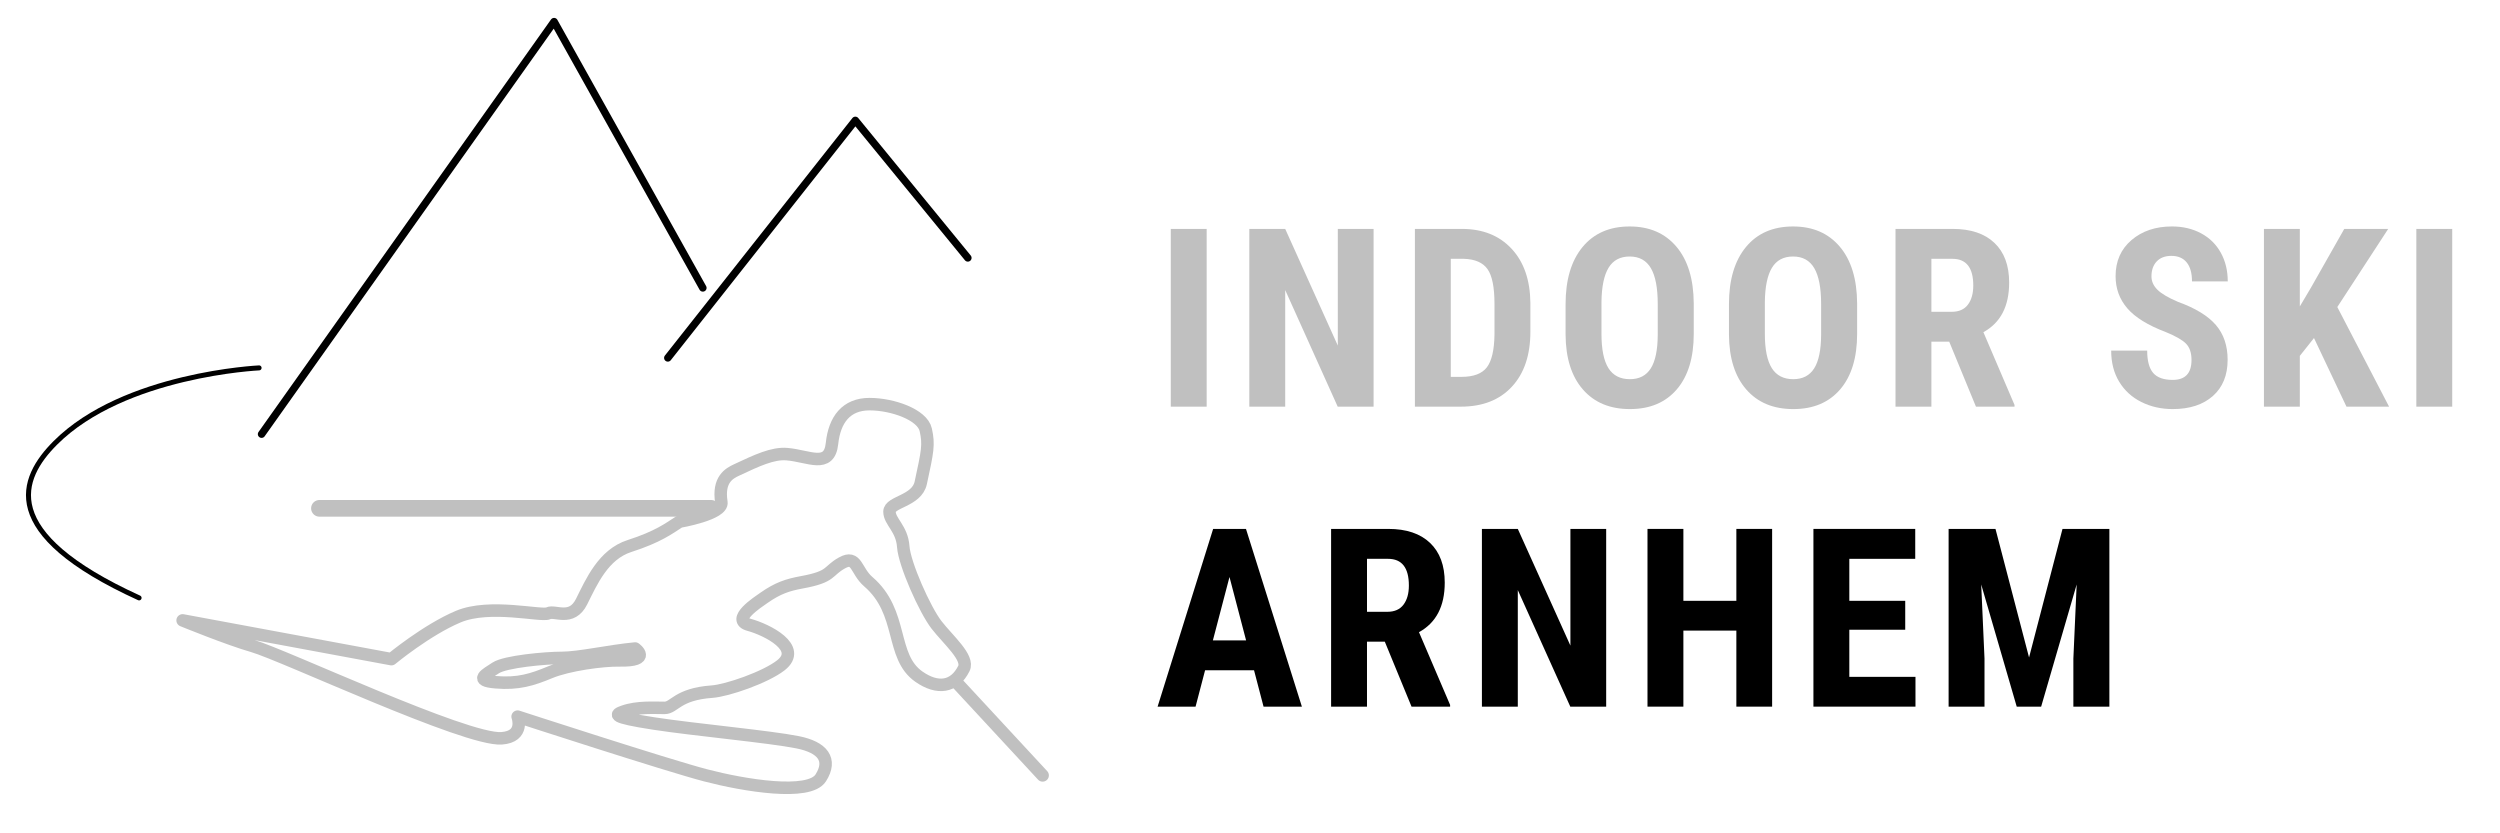 <?xml version="1.0" encoding="utf-8"?>
<!-- Generator: Adobe Illustrator 15.0.2, SVG Export Plug-In . SVG Version: 6.00 Build 0)  -->
<!DOCTYPE svg PUBLIC "-//W3C//DTD SVG 1.1//EN" "http://www.w3.org/Graphics/SVG/1.1/DTD/svg11.dtd">
<svg version="1.1" xmlns="http://www.w3.org/2000/svg" xmlns:xlink="http://www.w3.org/1999/xlink" x="0px" y="0px" width="300px"
	 height="100px" viewBox="0 0 300 100" enable-background="new 0 0 300 100" xml:space="preserve">
<g id="bergen">
	
		<polyline fill="none" stroke="#000000" stroke-width="0.9" stroke-linecap="round" stroke-linejoin="round" stroke-miterlimit="10" points="
		31.39,52.098 66.49,2.597 84.34,34.547 	"/>
	
		<polyline fill="none" stroke="#000000" stroke-width="0.9" stroke-linecap="round" stroke-linejoin="round" stroke-miterlimit="10" points="
		80.14,42.947 102.64,14.447 116.14,30.947 	"/>
	<path fill="none" stroke="#000000" stroke-width="0.6" stroke-linecap="round" stroke-linejoin="round" stroke-miterlimit="10" d="
		M31.09,44.147c0,0-16.2,0.75-24.45,9c-4.243,4.243-7.05,10.8,10.05,18.6"/>
</g>
<g id="skier">
	<path fill="none" stroke="#C0C0C0" stroke-width="1.5" stroke-linecap="round" stroke-linejoin="round" stroke-miterlimit="10" d="
		M88.39,56.396c2.45-1.149,4.347-2.045,6.05-1.899c2.625,0.226,5.08,1.761,5.4-1.274c0.3-2.851,1.7-4.726,4.5-4.726
		s6.35,1.275,6.75,3.075s0.225,2.55-0.6,6.375c-0.474,2.197-3.75,2.25-3.75,3.45s1.5,2.024,1.65,4.2c0.144,2.083,2.6,7.6,4,9.399
		c1.399,1.8,3.92,3.935,3.274,5.226c-1.125,2.25-3.149,2.55-5.399,0.975c-3.477-2.434-1.8-7.725-6.075-11.4
		c-1.501-1.29-1.35-3.25-3.15-2.25c-1.8,1.001-1.125,1.65-4.8,2.325c-1.714,0.315-2.881,0.689-4.575,1.875
		c-0.75,0.525-4,2.625-1.8,3.226c2.2,0.6,6.525,2.774,3.825,4.875c-1.841,1.432-6.411,3.019-8.25,3.149c-4.2,0.3-4.5,1.95-5.7,1.95
		s-3.3-0.15-4.95,0.45c-0.939,0.342-1.524,0.625,3.675,1.425c4.93,0.758,13.864,1.572,17.25,2.25c3,0.6,4.175,2.075,2.775,4.275
		c-1.4,2.199-9.2,0.899-13.8-0.301c-4.6-1.199-22.575-7.05-22.575-7.05s0.9,2.4-1.925,2.601c-4.265,0.302-26.2-10.025-29.875-11.075
		c-2.891-0.826-8.4-3.075-8.4-3.075l25.05,4.65c0,0,4.225-3.501,8.025-5.101s10,0,10.8-0.399c0.8-0.4,2.8,1,4-1.4
		c1.2-2.4,2.609-5.666,5.75-6.675c3.425-1.101,4.726-2.101,6-2.925c0,0,5.25-0.9,5.025-2.325
		C86.131,57.523,87.528,56.802,88.39,56.396z"/>
	<path fill="none" stroke="#C0C0C0" stroke-width="1.5" stroke-linecap="round" stroke-linejoin="round" stroke-miterlimit="10" d="
		M76.215,77.822c-3.15,0.3-6.75,1.125-8.775,1.125c-2.025,0-6.825,0.45-7.95,1.2s-2.7,1.5,0,1.725c2.7,0.226,4.35-0.3,6.525-1.2
		c2.175-0.899,6.295-1.463,8.325-1.425C78.315,79.322,76.215,77.822,76.215,77.822z"/>
	
		<line fill="none" stroke="#C0C0C0" stroke-width="2" stroke-linecap="round" stroke-linejoin="round" stroke-miterlimit="10" x1="38.333" y1="61" x2="85.333" y2="61"/>
	
		<line fill="none" stroke="#C0C0C0" stroke-width="1.5" stroke-linecap="round" stroke-linejoin="round" stroke-miterlimit="10" x1="114.765" y1="81.872" x2="125.115" y2="93.047"/>
	<path fill="#C0C0C0" d="M144.8,48.797h-4.307V27.469h4.307V48.797z"/>
	<path fill="#C0C0C0" d="M164.831,48.797h-4.307l-6.299-13.989v13.989h-4.307V27.469h4.307l6.313,14.004V27.469h4.292V48.797z"/>
	<path fill="#C0C0C0" d="M169.788,48.797V27.469h5.64c2.49,0,4.475,0.791,5.955,2.373c1.479,1.582,2.233,3.75,2.263,6.504v3.457
		c0,2.803-0.739,5.003-2.22,6.6c-1.479,1.597-3.518,2.395-6.115,2.395H169.788z M174.094,31.058v14.165h1.289
		c1.436,0,2.446-0.378,3.032-1.135s0.894-2.063,0.923-3.919v-3.706c0-1.992-0.278-3.381-0.835-4.167s-1.504-1.199-2.842-1.238
		H174.094z"/>
	<path fill="#C0C0C0" d="M203.25,40.052c0,2.862-0.677,5.083-2.028,6.665c-1.354,1.582-3.23,2.373-5.633,2.373
		c-2.393,0-4.272-0.783-5.64-2.351s-2.061-3.762-2.08-6.585v-3.647c0-2.93,0.679-5.217,2.036-6.862s3.242-2.469,5.654-2.469
		c2.373,0,4.243,0.809,5.61,2.425s2.061,3.884,2.08,6.804V40.052z M198.929,36.478c0-1.923-0.273-3.354-0.82-4.292
		s-1.396-1.406-2.549-1.406c-1.143,0-1.987,0.452-2.534,1.355s-0.83,2.277-0.85,4.123v3.794c0,1.866,0.278,3.24,0.835,4.124
		s1.416,1.325,2.578,1.325c1.123,0,1.958-0.432,2.505-1.296s0.825-2.205,0.835-4.021V36.478z"/>
	<path fill="#C0C0C0" d="M222.856,40.052c0,2.862-0.677,5.083-2.028,6.665c-1.354,1.582-3.23,2.373-5.633,2.373
		c-2.393,0-4.272-0.783-5.64-2.351s-2.061-3.762-2.08-6.585v-3.647c0-2.93,0.679-5.217,2.036-6.862s3.242-2.469,5.654-2.469
		c2.373,0,4.243,0.809,5.61,2.425s2.061,3.884,2.08,6.804V40.052z M218.535,36.478c0-1.923-0.273-3.354-0.82-4.292
		s-1.396-1.406-2.549-1.406c-1.143,0-1.987,0.452-2.534,1.355s-0.83,2.277-0.85,4.123v3.794c0,1.866,0.278,3.24,0.835,4.124
		s1.416,1.325,2.578,1.325c1.123,0,1.958-0.432,2.505-1.296s0.825-2.205,0.835-4.021V36.478z"/>
	<path fill="#C0C0C0" d="M233.907,41.004h-2.139v7.793h-4.307V27.469h6.87c2.158,0,3.826,0.56,5.002,1.678
		c1.177,1.118,1.766,2.708,1.766,4.768c0,2.833-1.03,4.815-3.091,5.947l3.735,8.73v0.205h-4.629L233.907,41.004z M231.768,37.415
		h2.446c0.859,0,1.504-0.285,1.934-0.856s0.645-1.335,0.645-2.293c0-2.139-0.835-3.208-2.505-3.208h-2.52V37.415z"/>
	<path fill="#C0C0C0" d="M262.981,43.201c0-0.869-0.223-1.525-0.667-1.97c-0.443-0.444-1.252-0.906-2.424-1.385
		c-2.139-0.81-3.677-1.76-4.614-2.849s-1.406-2.375-1.406-3.86c0-1.796,0.638-3.239,1.911-4.328
		c1.275-1.089,2.894-1.634,4.856-1.634c1.309,0,2.476,0.276,3.501,0.828s1.813,1.331,2.365,2.336
		c0.553,1.006,0.828,2.149,0.828,3.428h-4.292c0-0.996-0.212-1.755-0.638-2.277c-0.424-0.522-1.037-0.784-1.838-0.784
		c-0.752,0-1.338,0.223-1.758,0.667s-0.63,1.042-0.63,1.794c0,0.586,0.234,1.116,0.703,1.59s1.299,0.964,2.49,1.472
		c2.08,0.752,3.591,1.675,4.534,2.769c0.941,1.094,1.413,2.486,1.413,4.175c0,1.856-0.591,3.306-1.772,4.351
		c-1.182,1.045-2.788,1.567-4.819,1.567c-1.377,0-2.632-0.283-3.765-0.85c-1.133-0.566-2.02-1.377-2.658-2.432
		c-0.641-1.055-0.96-2.3-0.96-3.735h4.321c0,1.23,0.239,2.124,0.718,2.681s1.26,0.835,2.344,0.835
		C262.229,45.589,262.981,44.793,262.981,43.201z"/>
	<path fill="#C0C0C0" d="M277.679,40.564l-1.699,2.139v6.094h-4.307V27.469h4.307v9.302l1.362-2.3l3.97-7.002h5.273l-6.108,9.375
		l6.211,11.953h-5.112L277.679,40.564z"/>
	<path fill="#C0C0C0" d="M294.267,48.797h-4.307V27.469h4.307V48.797z"/>
	<path d="M150.484,80.432h-5.874l-1.143,4.365h-4.556l6.665-21.328h3.94l6.709,21.328h-4.6L150.484,80.432z M145.547,76.844h3.984
		l-1.992-7.604L145.547,76.844z"/>
	<path d="M166.178,77.004h-2.139v7.793h-4.307V63.469h6.87c2.158,0,3.826,0.56,5.002,1.678c1.176,1.118,1.765,2.707,1.765,4.768
		c0,2.832-1.03,4.814-3.091,5.947l3.735,8.73v0.205h-4.629L166.178,77.004z M164.04,73.416h2.446c0.859,0,1.504-0.286,1.934-0.857
		s0.645-1.336,0.645-2.293c0-2.139-0.835-3.207-2.505-3.207h-2.52V73.416z"/>
	<path d="M192.742,84.797h-4.307l-6.299-13.988v13.988h-4.307V63.469h4.307l6.313,14.004V63.469h4.292V84.797z"/>
	<path d="M212.655,84.797h-4.292v-9.125h-6.357v9.125h-4.307V63.469h4.307v8.629h6.357v-8.629h4.292V84.797z"/>
	<path d="M228.627,75.568h-6.709v5.654h7.939v3.574h-12.246V63.469h12.217v3.59h-7.91v5.039h6.709V75.568z"/>
	<path d="M239.458,63.469l4.028,15.426l4.014-15.426h5.625v21.328h-4.321v-5.771l0.396-8.891l-4.263,14.662h-2.93l-4.263-14.662
		l0.396,8.891v5.771h-4.307V63.469H239.458z"/>
</g>
</svg>

